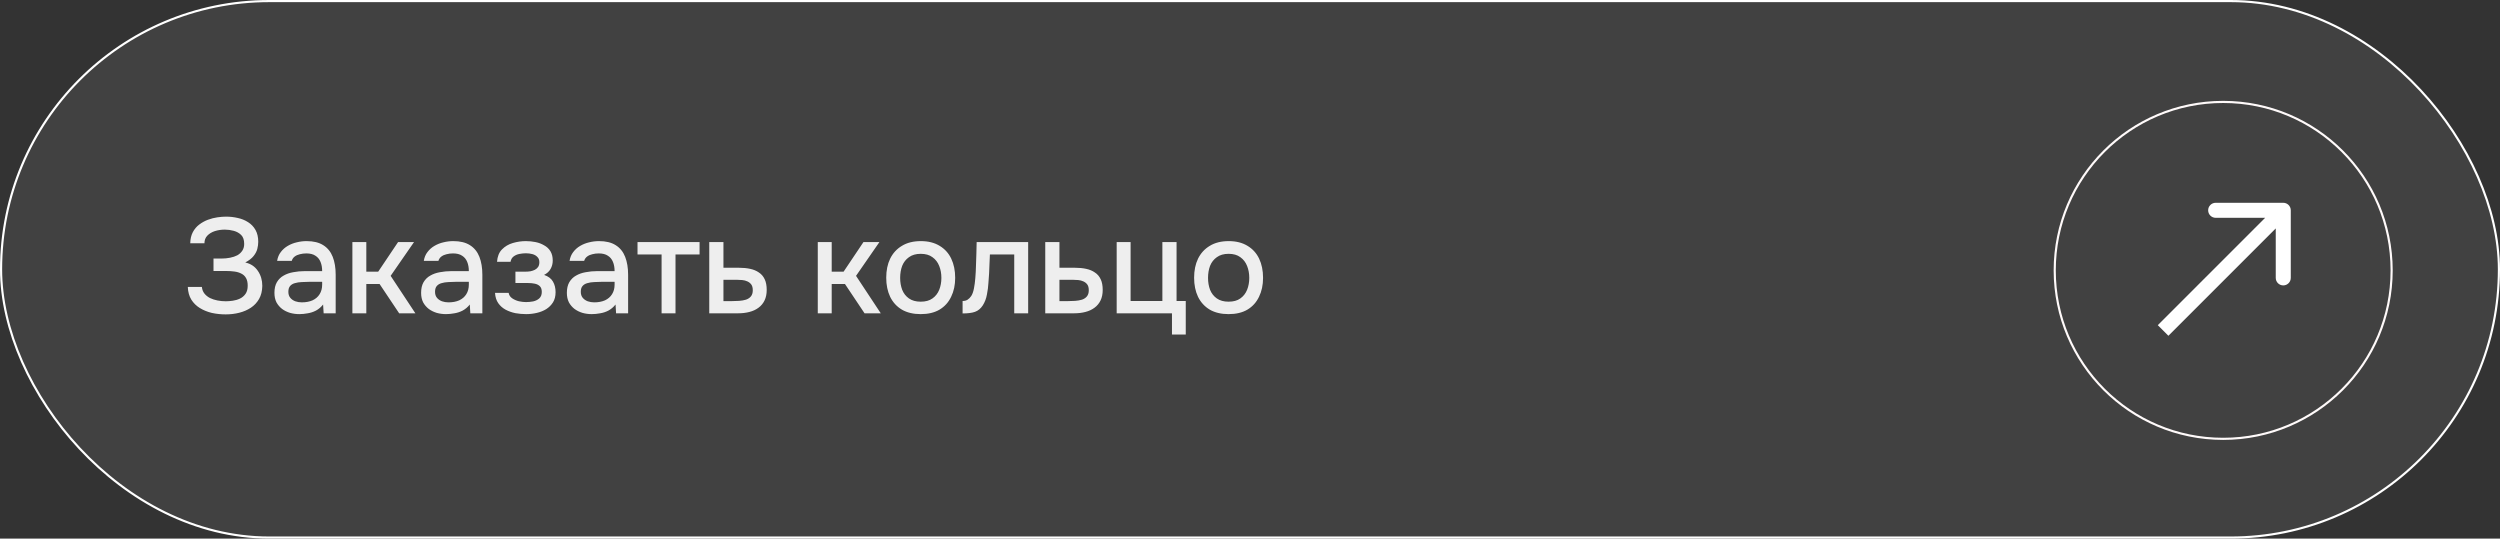 <svg xmlns="http://www.w3.org/2000/svg" width="1165" height="251" viewBox="0 0 1165 251" fill="none"><rect x="0" y="0" width="1165" height="251" fill="#333333" stroke="none"/><rect x="0.5" y="0.5" width="1164" height="250" rx="125" fill="white" fill-opacity="0.07" stroke="white"></rect><path d="M105.16 146.504C102.934 146.504 100.771 146.273 98.671 145.811C96.613 145.307 94.765 144.551 93.127 143.543C91.489 142.535 90.166 141.233 89.158 139.637C88.15 137.999 87.604 136.025 87.52 133.715H94.072C94.198 134.933 94.597 135.962 95.269 136.802C95.941 137.642 96.802 138.335 97.852 138.881C98.902 139.385 100.057 139.763 101.317 140.015C102.577 140.267 103.858 140.393 105.16 140.393C106.168 140.393 107.26 140.309 108.436 140.141C109.654 139.973 110.788 139.637 111.838 139.133C112.888 138.629 113.749 137.894 114.421 136.928C115.093 135.962 115.429 134.702 115.429 133.148C115.429 131.678 115.177 130.502 114.673 129.62C114.169 128.696 113.455 128.003 112.531 127.541C111.607 127.037 110.515 126.701 109.255 126.533C108.037 126.365 106.693 126.281 105.223 126.281H99.49V120.485H103.207C104.593 120.485 105.916 120.359 107.176 120.107C108.478 119.855 109.612 119.477 110.578 118.973C111.544 118.427 112.321 117.713 112.909 116.831C113.497 115.949 113.791 114.899 113.791 113.681C113.791 111.833 113.329 110.447 112.405 109.523C111.481 108.599 110.326 107.948 108.94 107.57C107.554 107.192 106.168 107.003 104.782 107.003C103.144 107.003 101.59 107.234 100.12 107.696C98.692 108.158 97.516 108.872 96.592 109.838C95.71 110.762 95.269 111.938 95.269 113.366H88.654C88.696 111.35 89.095 109.628 89.851 108.2C90.607 106.772 91.594 105.596 92.812 104.672C94.072 103.706 95.437 102.95 96.907 102.404C98.377 101.858 99.847 101.48 101.317 101.27C102.787 101.06 104.131 100.955 105.349 100.955C107.239 100.955 109.066 101.165 110.83 101.585C112.594 101.963 114.19 102.614 115.618 103.538C117.088 104.462 118.243 105.68 119.083 107.192C119.923 108.704 120.343 110.531 120.343 112.673C120.343 113.723 120.196 114.836 119.902 116.012C119.608 117.146 119.02 118.259 118.138 119.351C117.298 120.401 116.017 121.388 114.295 122.312C116.857 122.9 118.81 124.202 120.154 126.218C121.54 128.234 122.233 130.565 122.233 133.211C122.191 135.605 121.687 137.642 120.721 139.322C119.755 141.002 118.474 142.367 116.878 143.417C115.282 144.467 113.476 145.244 111.46 145.748C109.486 146.252 107.386 146.504 105.16 146.504ZM139.479 146.378C138.009 146.378 136.581 146.189 135.195 145.811C133.809 145.391 132.57 144.782 131.478 143.984C130.386 143.144 129.504 142.115 128.832 140.897C128.202 139.637 127.887 138.167 127.887 136.487C127.887 134.471 128.265 132.812 129.021 131.51C129.819 130.166 130.869 129.137 132.171 128.423C133.473 127.667 134.964 127.142 136.644 126.848C138.366 126.512 140.151 126.344 141.999 126.344H150.126C150.126 124.706 149.874 123.278 149.37 122.06C148.866 120.8 148.068 119.834 146.976 119.162C145.926 118.448 144.519 118.091 142.755 118.091C141.705 118.091 140.697 118.217 139.731 118.469C138.807 118.679 138.009 119.036 137.337 119.54C136.665 120.044 136.203 120.716 135.951 121.556H129.147C129.399 119.96 129.966 118.595 130.848 117.461C131.73 116.285 132.822 115.319 134.124 114.563C135.426 113.807 136.812 113.261 138.282 112.925C139.794 112.547 141.327 112.358 142.881 112.358C146.073 112.358 148.656 112.988 150.63 114.248C152.646 115.508 154.116 117.314 155.04 119.666C155.964 122.018 156.426 124.811 156.426 128.045V146H150.819L150.567 141.905C149.601 143.123 148.488 144.068 147.228 144.74C146.01 145.37 144.729 145.79 143.385 146C142.041 146.252 140.739 146.378 139.479 146.378ZM140.613 140.897C142.545 140.897 144.225 140.582 145.653 139.952C147.081 139.28 148.173 138.335 148.929 137.117C149.727 135.857 150.126 134.366 150.126 132.644V131.321H144.204C142.986 131.321 141.789 131.363 140.613 131.447C139.437 131.489 138.366 131.657 137.4 131.951C136.476 132.203 135.741 132.644 135.195 133.274C134.649 133.904 134.376 134.807 134.376 135.983C134.376 137.117 134.67 138.041 135.258 138.755C135.846 139.469 136.623 140.015 137.589 140.393C138.555 140.729 139.563 140.897 140.613 140.897ZM164.212 146V112.799H170.701V126.596H176.245L185.506 112.799H192.94L182.041 128.549L193.57 146H186.01L176.875 132.329H170.701V146H164.212ZM207.831 146.378C206.361 146.378 204.933 146.189 203.547 145.811C202.161 145.391 200.922 144.782 199.83 143.984C198.738 143.144 197.856 142.115 197.184 140.897C196.554 139.637 196.239 138.167 196.239 136.487C196.239 134.471 196.617 132.812 197.373 131.51C198.171 130.166 199.221 129.137 200.523 128.423C201.825 127.667 203.316 127.142 204.996 126.848C206.718 126.512 208.503 126.344 210.351 126.344H218.478C218.478 124.706 218.226 123.278 217.722 122.06C217.218 120.8 216.42 119.834 215.328 119.162C214.278 118.448 212.871 118.091 211.107 118.091C210.057 118.091 209.049 118.217 208.083 118.469C207.159 118.679 206.361 119.036 205.689 119.54C205.017 120.044 204.555 120.716 204.303 121.556H197.499C197.751 119.96 198.318 118.595 199.2 117.461C200.082 116.285 201.174 115.319 202.476 114.563C203.778 113.807 205.164 113.261 206.634 112.925C208.146 112.547 209.679 112.358 211.233 112.358C214.425 112.358 217.008 112.988 218.982 114.248C220.998 115.508 222.468 117.314 223.392 119.666C224.316 122.018 224.778 124.811 224.778 128.045V146H219.171L218.919 141.905C217.953 143.123 216.84 144.068 215.58 144.74C214.362 145.37 213.081 145.79 211.737 146C210.393 146.252 209.091 146.378 207.831 146.378ZM208.965 140.897C210.897 140.897 212.577 140.582 214.005 139.952C215.433 139.28 216.525 138.335 217.281 137.117C218.079 135.857 218.478 134.366 218.478 132.644V131.321H212.556C211.338 131.321 210.141 131.363 208.965 131.447C207.789 131.489 206.718 131.657 205.752 131.951C204.828 132.203 204.093 132.644 203.547 133.274C203.001 133.904 202.728 134.807 202.728 135.983C202.728 137.117 203.022 138.041 203.61 138.755C204.198 139.469 204.975 140.015 205.941 140.393C206.907 140.729 207.915 140.897 208.965 140.897ZM245.165 146.378C243.485 146.378 241.826 146.231 240.188 145.937C238.55 145.601 237.017 145.055 235.589 144.299C234.203 143.543 233.069 142.535 232.187 141.275C231.305 140.015 230.801 138.419 230.675 136.487H237.038C237.206 137.537 237.752 138.377 238.676 139.007C239.6 139.637 240.65 140.099 241.826 140.393C243.002 140.645 244.094 140.771 245.102 140.771C246.194 140.771 247.307 140.666 248.441 140.456C249.575 140.204 250.52 139.742 251.276 139.07C252.074 138.356 252.473 137.348 252.473 136.046C252.473 134.87 252.179 133.988 251.591 133.4C251.003 132.812 250.226 132.413 249.26 132.203C248.294 131.993 247.223 131.888 246.047 131.888H240.188V126.596H244.913C245.711 126.596 246.488 126.533 247.244 126.407C248 126.239 248.672 126.008 249.26 125.714C249.89 125.378 250.394 124.937 250.772 124.391C251.15 123.803 251.339 123.068 251.339 122.186C251.339 121.136 251.024 120.317 250.394 119.729C249.806 119.099 249.029 118.658 248.063 118.406C247.097 118.154 246.11 118.028 245.102 118.028C244.094 118.028 243.065 118.133 242.015 118.343C240.965 118.553 240.062 118.952 239.306 119.54C238.55 120.128 238.088 120.947 237.92 121.997H231.62C231.788 119.561 232.544 117.65 233.888 116.264C235.274 114.836 236.975 113.828 238.991 113.24C241.007 112.652 243.023 112.358 245.039 112.358C246.551 112.358 248.042 112.505 249.512 112.799C250.982 113.093 252.326 113.597 253.544 114.311C254.804 114.983 255.791 115.907 256.505 117.083C257.219 118.259 257.576 119.708 257.576 121.43C257.576 122.858 257.24 124.16 256.568 125.336C255.938 126.47 254.93 127.394 253.544 128.108C255.518 128.78 256.904 129.83 257.702 131.258C258.5 132.644 258.899 134.282 258.899 136.172C258.899 138.02 258.5 139.595 257.702 140.897C256.904 142.157 255.854 143.207 254.552 144.047C253.25 144.845 251.78 145.433 250.142 145.811C248.504 146.189 246.845 146.378 245.165 146.378ZM275.753 146.378C274.283 146.378 272.855 146.189 271.469 145.811C270.083 145.391 268.844 144.782 267.752 143.984C266.66 143.144 265.778 142.115 265.106 140.897C264.476 139.637 264.161 138.167 264.161 136.487C264.161 134.471 264.539 132.812 265.295 131.51C266.093 130.166 267.143 129.137 268.445 128.423C269.747 127.667 271.238 127.142 272.918 126.848C274.64 126.512 276.425 126.344 278.273 126.344H286.4C286.4 124.706 286.148 123.278 285.644 122.06C285.14 120.8 284.342 119.834 283.25 119.162C282.2 118.448 280.793 118.091 279.029 118.091C277.979 118.091 276.971 118.217 276.005 118.469C275.081 118.679 274.283 119.036 273.611 119.54C272.939 120.044 272.477 120.716 272.225 121.556H265.421C265.673 119.96 266.24 118.595 267.122 117.461C268.004 116.285 269.096 115.319 270.398 114.563C271.7 113.807 273.086 113.261 274.556 112.925C276.068 112.547 277.601 112.358 279.155 112.358C282.347 112.358 284.93 112.988 286.904 114.248C288.92 115.508 290.39 117.314 291.314 119.666C292.238 122.018 292.7 124.811 292.7 128.045V146H287.093L286.841 141.905C285.875 143.123 284.762 144.068 283.502 144.74C282.284 145.37 281.003 145.79 279.659 146C278.315 146.252 277.013 146.378 275.753 146.378ZM276.887 140.897C278.819 140.897 280.499 140.582 281.927 139.952C283.355 139.28 284.447 138.335 285.203 137.117C286.001 135.857 286.4 134.366 286.4 132.644V131.321H280.478C279.26 131.321 278.063 131.363 276.887 131.447C275.711 131.489 274.64 131.657 273.674 131.951C272.75 132.203 272.015 132.644 271.469 133.274C270.923 133.904 270.65 134.807 270.65 135.983C270.65 137.117 270.944 138.041 271.532 138.755C272.12 139.469 272.897 140.015 273.863 140.393C274.829 140.729 275.837 140.897 276.887 140.897ZM308.299 146V118.595H297.085V112.799H326.002V118.595H314.788V146H308.299ZM330.51 146V112.799H337.125V124.769H344.244C346.218 124.769 347.982 124.937 349.536 125.273C351.132 125.609 352.497 126.176 353.631 126.974C354.807 127.73 355.71 128.78 356.34 130.124C356.97 131.426 357.285 133.085 357.285 135.101C357.285 136.991 356.949 138.629 356.277 140.015C355.605 141.401 354.66 142.535 353.442 143.417C352.266 144.299 350.859 144.95 349.221 145.37C347.625 145.79 345.882 146 343.992 146H330.51ZM337.125 140.33H340.716C342.018 140.33 343.257 140.288 344.433 140.204C345.609 140.12 346.68 139.931 347.646 139.637C348.612 139.301 349.368 138.797 349.914 138.125C350.502 137.411 350.796 136.466 350.796 135.29C350.796 134.114 350.565 133.211 350.103 132.581C349.641 131.951 349.032 131.468 348.276 131.132C347.562 130.796 346.764 130.586 345.882 130.502C345.042 130.418 344.16 130.376 343.236 130.376H337.125V140.33ZM381.082 146V112.799H387.571V126.596H393.115L402.376 112.799H409.81L398.911 128.549L410.44 146H402.88L393.745 132.329H387.571V146H381.082ZM429.048 146.378C425.604 146.378 422.685 145.685 420.291 144.299C417.897 142.871 416.07 140.876 414.81 138.314C413.592 135.752 412.983 132.791 412.983 129.431C412.983 126.029 413.592 123.068 414.81 120.548C416.07 117.986 417.897 115.991 420.291 114.563C422.685 113.093 425.625 112.358 429.111 112.358C432.555 112.358 435.474 113.093 437.868 114.563C440.262 115.991 442.068 117.986 443.286 120.548C444.504 123.11 445.113 126.092 445.113 129.494C445.113 132.812 444.483 135.752 443.223 138.314C442.005 140.876 440.199 142.871 437.805 144.299C435.453 145.685 432.534 146.378 429.048 146.378ZM429.048 140.582C431.316 140.582 433.143 140.078 434.529 139.07C435.957 138.062 437.007 136.718 437.679 135.038C438.351 133.358 438.687 131.51 438.687 129.494C438.687 127.478 438.351 125.63 437.679 123.95C437.007 122.228 435.957 120.863 434.529 119.855C433.143 118.805 431.316 118.28 429.048 118.28C426.822 118.28 424.995 118.805 423.567 119.855C422.139 120.863 421.089 122.207 420.417 123.887C419.787 125.567 419.472 127.436 419.472 129.494C419.472 131.51 419.787 133.358 420.417 135.038C421.089 136.718 422.139 138.062 423.567 139.07C424.995 140.078 426.822 140.582 429.048 140.582ZM448.567 146.063V140.267C449.449 140.267 450.205 140.078 450.835 139.7C451.507 139.28 452.095 138.692 452.599 137.936C453.145 137.096 453.565 135.92 453.859 134.408C454.153 132.896 454.363 131.321 454.489 129.683C454.657 127.709 454.762 125.756 454.804 123.824C454.888 121.892 454.951 120.002 454.993 118.154C455.077 116.306 455.119 114.521 455.119 112.799H479.122V146H472.633V118.595H461.293C461.251 119.981 461.188 121.43 461.104 122.942C461.062 124.454 460.999 125.966 460.915 127.478C460.831 128.948 460.726 130.418 460.6 131.888C460.516 133.568 460.285 135.353 459.907 137.243C459.571 139.133 458.92 140.834 457.954 142.346C456.988 143.816 455.791 144.803 454.363 145.307C452.977 145.811 451.045 146.063 448.567 146.063ZM487.087 146V112.799H493.702V124.769H500.821C502.795 124.769 504.559 124.937 506.113 125.273C507.709 125.609 509.074 126.176 510.208 126.974C511.384 127.73 512.287 128.78 512.917 130.124C513.547 131.426 513.862 133.085 513.862 135.101C513.862 136.991 513.526 138.629 512.854 140.015C512.182 141.401 511.237 142.535 510.019 143.417C508.843 144.299 507.436 144.95 505.798 145.37C504.202 145.79 502.459 146 500.569 146H487.087ZM493.702 140.33H497.293C498.595 140.33 499.834 140.288 501.01 140.204C502.186 140.12 503.257 139.931 504.223 139.637C505.189 139.301 505.945 138.797 506.491 138.125C507.079 137.411 507.373 136.466 507.373 135.29C507.373 134.114 507.142 133.211 506.68 132.581C506.218 131.951 505.609 131.468 504.853 131.132C504.139 130.796 503.341 130.586 502.459 130.502C501.619 130.418 500.737 130.376 499.813 130.376H493.702V140.33ZM546.138 155.891V146H520.371V112.799H526.86V140.267H541.665V112.799H548.28V140.267H552.564V155.891H546.138ZM572.521 146.378C569.077 146.378 566.158 145.685 563.764 144.299C561.37 142.871 559.543 140.876 558.283 138.314C557.065 135.752 556.456 132.791 556.456 129.431C556.456 126.029 557.065 123.068 558.283 120.548C559.543 117.986 561.37 115.991 563.764 114.563C566.158 113.093 569.098 112.358 572.584 112.358C576.028 112.358 578.947 113.093 581.341 114.563C583.735 115.991 585.541 117.986 586.759 120.548C587.977 123.11 588.586 126.092 588.586 129.494C588.586 132.812 587.956 135.752 586.696 138.314C585.478 140.876 583.672 142.871 581.278 144.299C578.926 145.685 576.007 146.378 572.521 146.378ZM572.521 140.582C574.789 140.582 576.616 140.078 578.002 139.07C579.43 138.062 580.48 136.718 581.152 135.038C581.824 133.358 582.16 131.51 582.16 129.494C582.16 127.478 581.824 125.63 581.152 123.95C580.48 122.228 579.43 120.863 578.002 119.855C576.616 118.805 574.789 118.28 572.521 118.28C570.295 118.28 568.468 118.805 567.04 119.855C565.612 120.863 564.562 122.207 563.89 123.887C563.26 125.567 562.945 127.436 562.945 129.494C562.945 131.51 563.26 133.358 563.89 135.038C564.562 136.718 565.612 138.062 567.04 139.07C568.468 140.078 570.295 140.582 572.521 140.582Z" fill="#EEEEEE"></path><circle cx="1036" cy="126" r="78.5" stroke="#FFFAFA"></circle><path d="M1067.5 98C1067.5 96.067 1065.93 94.5 1064 94.5L1032.5 94.5C1030.57 94.5 1029 96.067 1029 98C1029 99.933 1030.57 101.5 1032.5 101.5L1060.5 101.5L1060.5 129.5C1060.5 131.433 1062.07 133 1064 133C1065.93 133 1067.5 131.433 1067.5 129.5L1067.5 98ZM1010.47 156.475L1066.47 100.475L1061.53 95.525L1005.53 151.525L1010.47 156.475Z" fill="white"></path></svg>
